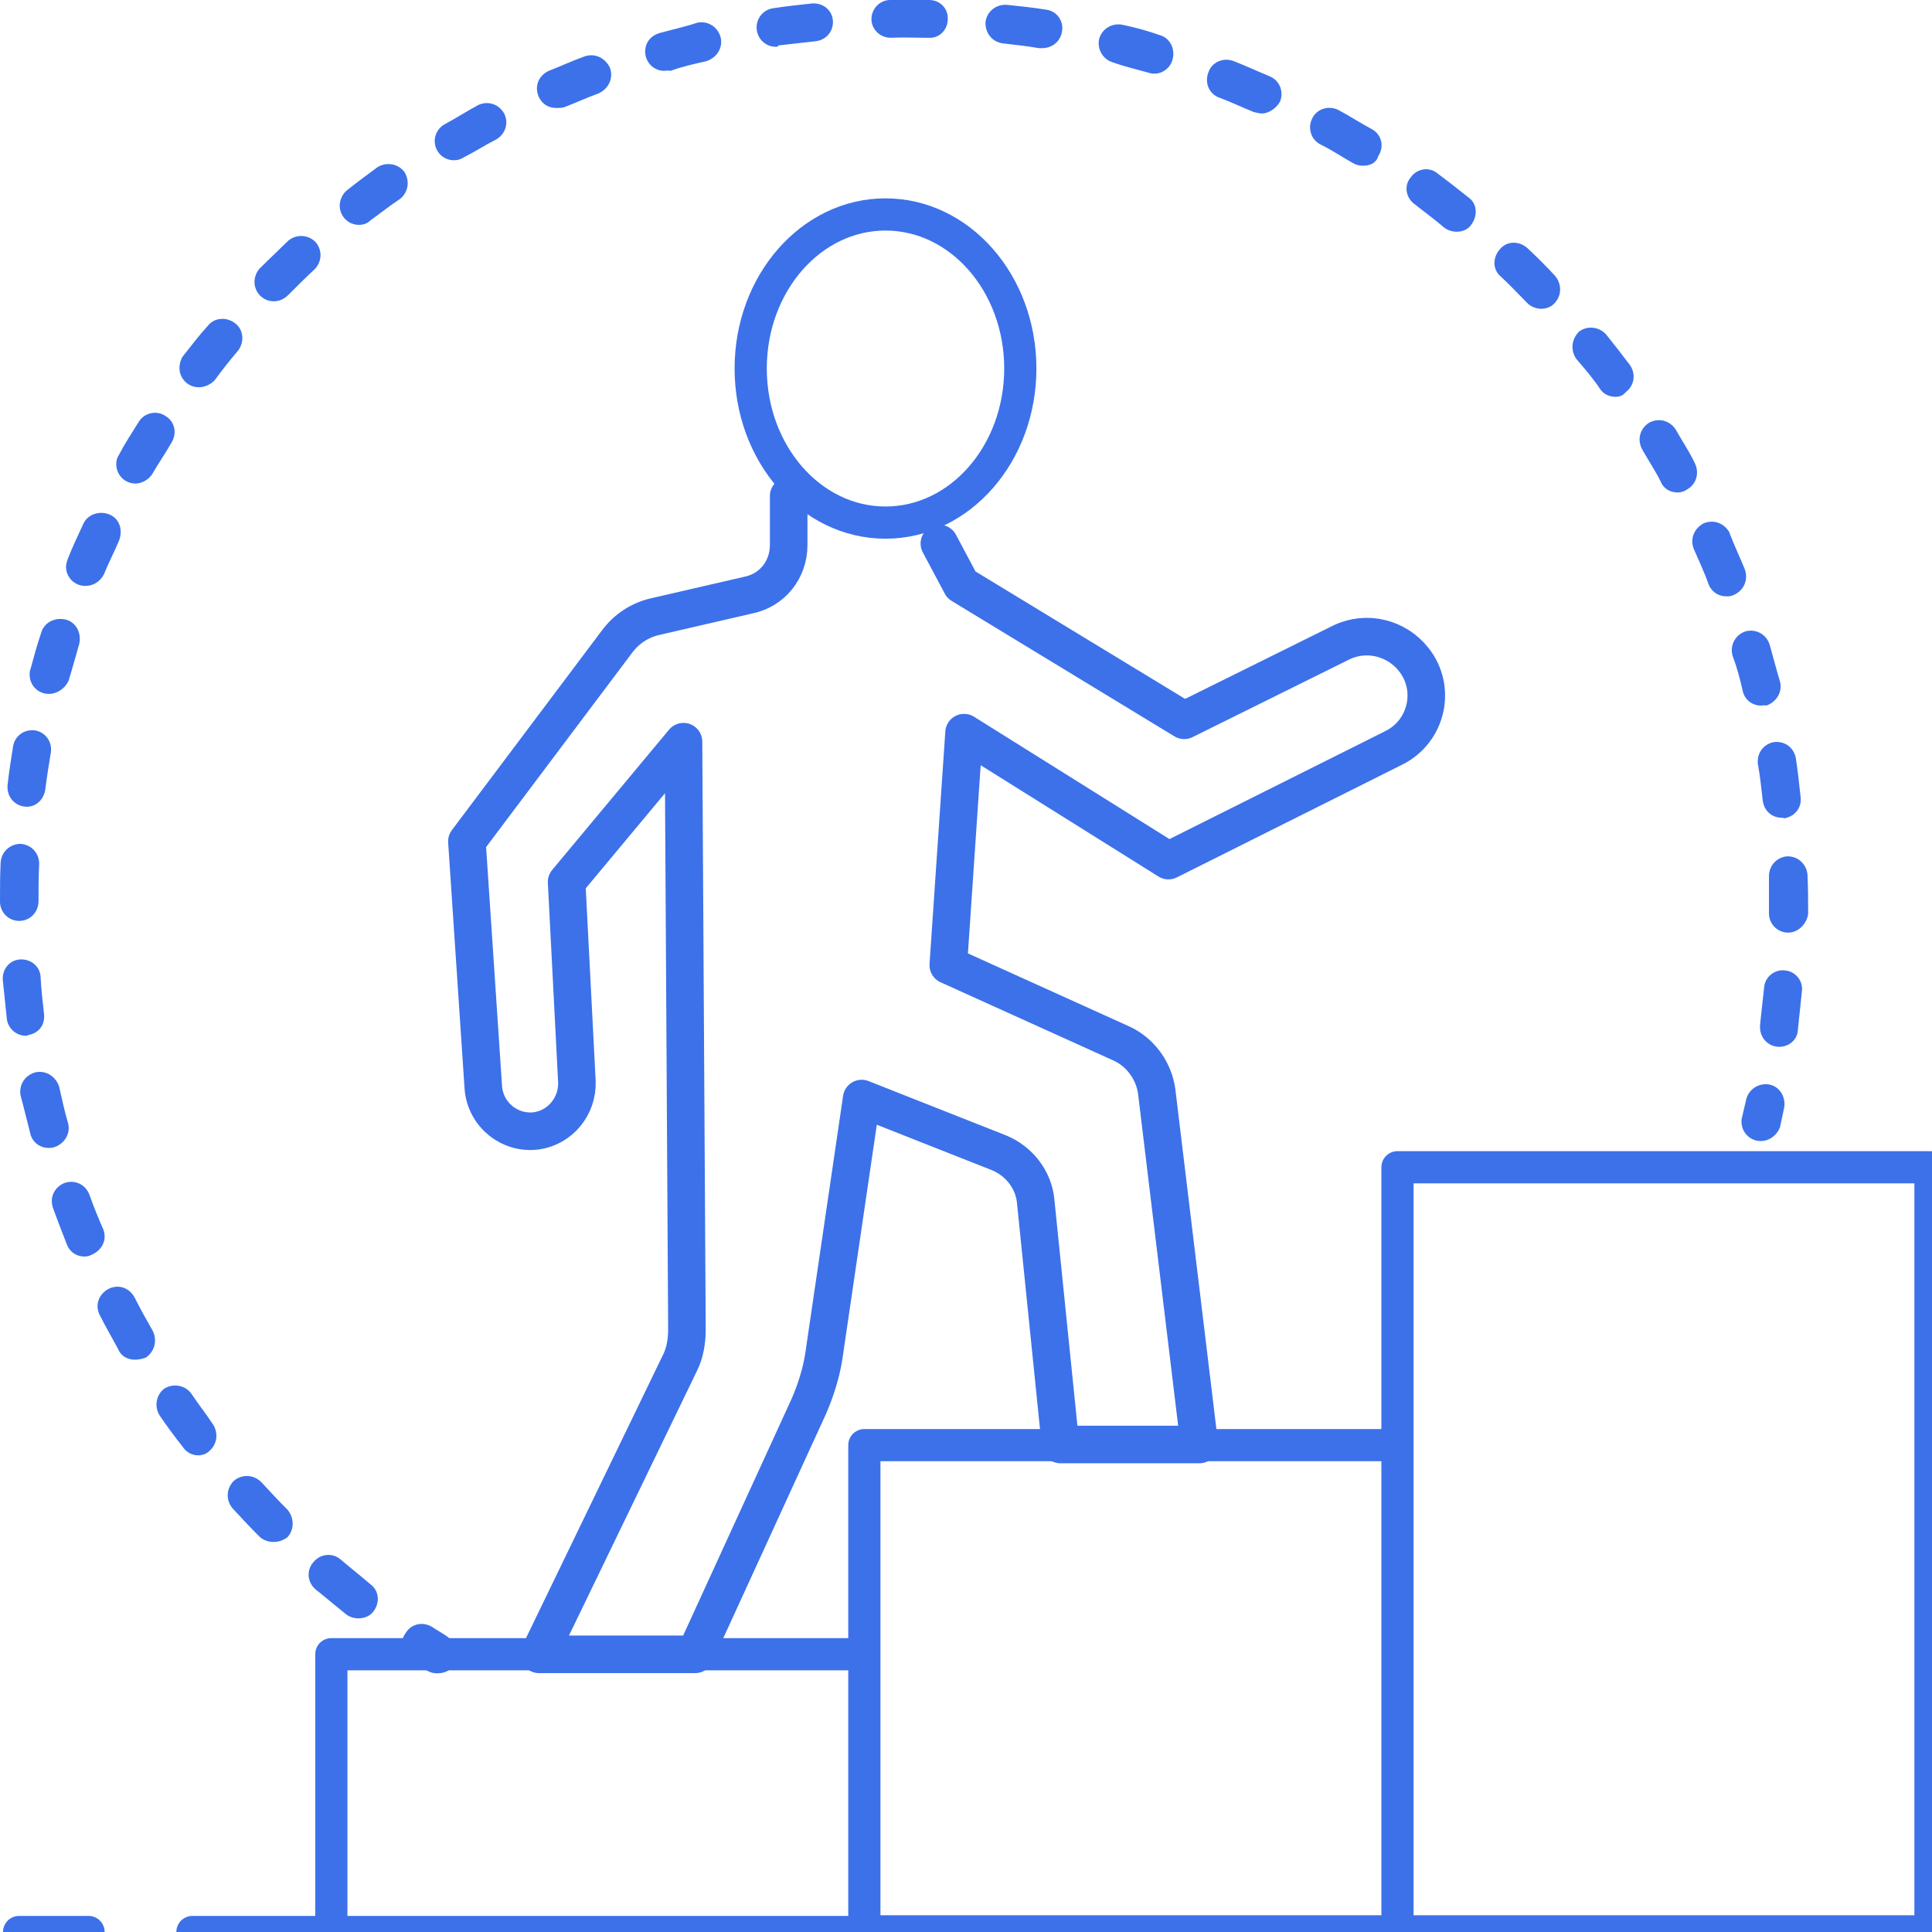 <svg width="18" height="18" viewBox="0 0 18 18" fill="none" xmlns="http://www.w3.org/2000/svg">
<g clip-path="url(#clip0_601_2858)">
<path d="M8.25 4.869C8.944 4.869 9.506 4.226 9.506 3.433C9.506 2.641 8.944 1.998 8.25 1.998C7.556 1.998 6.994 2.641 6.994 3.433C6.994 4.226 7.556 4.869 8.25 4.869Z" stroke="#3C71EA" stroke-width="0.3" stroke-miterlimit="10" stroke-linecap="round" stroke-linejoin="round"/>
<path d="M8.752 5.064L8.957 5.449L11.033 6.711L12.494 5.987C12.731 5.871 13.013 5.942 13.173 6.147C13.385 6.416 13.295 6.813 12.987 6.967L10.886 8.018L8.982 6.826L8.835 8.992L10.45 9.723C10.629 9.806 10.751 9.979 10.777 10.171L11.174 13.458H9.88L9.649 11.19C9.63 10.991 9.495 10.818 9.309 10.741L8.028 10.235L7.675 12.638C7.65 12.798 7.598 12.959 7.534 13.106L6.477 15.413H5.022L6.336 12.696C6.381 12.606 6.4 12.497 6.4 12.388L6.368 6.91L5.279 8.217L5.375 10.081C5.381 10.306 5.221 10.504 4.997 10.536C4.753 10.568 4.523 10.389 4.503 10.133L4.35 7.839L5.747 5.98C5.836 5.859 5.964 5.775 6.112 5.743L6.97 5.545C7.195 5.5 7.348 5.308 7.348 5.077V4.621" stroke="#3C71EA" stroke-width="0.35" stroke-miterlimit="10" stroke-linecap="round" stroke-linejoin="round"/>
<path d="M3.087 18H8.053V15.412H3.087V18ZM3.087 18H1.793M13.02 17.994V13.464H8.053V17.994H13.02ZM13.02 17.994H17.986V10.875H13.02V17.994ZM0.178 18H0.825" stroke="#3C71EA" stroke-width="0.3" stroke-miterlimit="10" stroke-linecap="round" stroke-linejoin="round"/>
<path d="M16.404 10.631C16.302 10.631 16.225 10.547 16.225 10.451C16.225 10.438 16.225 10.425 16.231 10.406C16.244 10.355 16.257 10.291 16.27 10.24C16.295 10.144 16.391 10.086 16.487 10.105C16.584 10.124 16.641 10.227 16.622 10.323C16.609 10.381 16.596 10.445 16.584 10.502C16.558 10.573 16.487 10.631 16.404 10.631ZM3.338 15.078C3.3 15.078 3.255 15.065 3.223 15.039C3.127 14.962 3.037 14.885 2.941 14.809C2.864 14.744 2.851 14.629 2.922 14.552C2.986 14.475 3.101 14.463 3.178 14.533C3.268 14.61 3.358 14.68 3.447 14.757C3.531 14.815 3.544 14.93 3.479 15.014C3.447 15.058 3.39 15.078 3.338 15.078ZM2.544 14.366C2.499 14.366 2.448 14.347 2.416 14.315C2.326 14.225 2.249 14.142 2.166 14.052C2.102 13.976 2.108 13.867 2.179 13.796C2.256 13.732 2.364 13.738 2.435 13.809C2.518 13.899 2.589 13.976 2.678 14.065C2.743 14.142 2.743 14.251 2.678 14.322C2.634 14.354 2.595 14.366 2.544 14.366ZM1.845 13.559C1.794 13.559 1.737 13.533 1.704 13.482C1.628 13.386 1.557 13.29 1.487 13.187C1.435 13.104 1.455 12.995 1.531 12.937C1.615 12.886 1.724 12.905 1.781 12.982C1.845 13.078 1.916 13.168 1.98 13.264C2.038 13.348 2.025 13.456 1.948 13.521C1.922 13.546 1.884 13.559 1.845 13.559ZM1.256 12.668C1.192 12.668 1.128 12.636 1.102 12.572C1.044 12.463 0.98 12.354 0.929 12.252C0.884 12.162 0.916 12.059 1.012 12.008C1.102 11.963 1.205 11.995 1.256 12.092C1.307 12.194 1.365 12.297 1.423 12.399C1.467 12.489 1.442 12.591 1.358 12.649C1.32 12.662 1.288 12.668 1.256 12.668ZM0.788 11.707C0.711 11.707 0.647 11.662 0.622 11.592C0.577 11.476 0.532 11.361 0.493 11.252C0.461 11.156 0.506 11.06 0.602 11.021C0.698 10.989 0.795 11.034 0.833 11.13C0.871 11.239 0.916 11.348 0.961 11.451C1 11.547 0.955 11.643 0.859 11.688C0.833 11.701 0.814 11.707 0.788 11.707ZM0.455 10.695C0.372 10.695 0.301 10.643 0.282 10.56C0.25 10.438 0.224 10.323 0.192 10.208C0.173 10.112 0.231 10.015 0.333 9.99C0.429 9.971 0.519 10.028 0.551 10.124C0.577 10.24 0.602 10.355 0.634 10.464C0.66 10.56 0.602 10.656 0.506 10.688C0.481 10.695 0.468 10.695 0.455 10.695ZM16.577 9.753C16.474 9.753 16.398 9.669 16.398 9.573C16.398 9.567 16.398 9.554 16.398 9.548C16.41 9.432 16.423 9.317 16.436 9.202C16.442 9.099 16.539 9.029 16.628 9.041C16.731 9.048 16.801 9.144 16.788 9.234C16.776 9.355 16.763 9.477 16.75 9.599C16.744 9.689 16.667 9.753 16.577 9.753ZM0.243 9.65C0.154 9.65 0.077 9.586 0.064 9.496C0.051 9.375 0.038 9.253 0.026 9.131C0.019 9.029 0.09 8.945 0.186 8.939C0.288 8.933 0.372 9.003 0.378 9.099C0.384 9.214 0.397 9.33 0.41 9.445C0.423 9.548 0.359 9.631 0.256 9.644C0.263 9.65 0.25 9.65 0.243 9.65ZM16.66 8.689C16.558 8.689 16.481 8.606 16.481 8.51C16.481 8.394 16.481 8.273 16.481 8.164C16.481 8.061 16.558 7.984 16.654 7.978C16.756 7.978 16.833 8.055 16.84 8.151C16.846 8.273 16.846 8.394 16.846 8.516C16.833 8.606 16.756 8.689 16.66 8.689ZM0.179 8.58C0.077 8.58 0 8.497 0 8.401C0 8.279 1.46807e-07 8.157 0.006 8.035C0.013 7.933 0.096 7.862 0.192 7.862C0.295 7.869 0.365 7.952 0.365 8.048C0.359 8.17 0.359 8.285 0.359 8.394C0.359 8.503 0.276 8.58 0.179 8.58ZM16.603 7.619C16.507 7.619 16.436 7.555 16.423 7.459C16.41 7.343 16.398 7.228 16.378 7.119C16.366 7.017 16.43 6.933 16.526 6.914C16.628 6.901 16.712 6.965 16.731 7.061C16.75 7.183 16.763 7.305 16.776 7.427C16.788 7.529 16.718 7.612 16.616 7.625C16.622 7.619 16.616 7.619 16.603 7.619ZM0.25 7.516C0.147 7.516 0.07 7.433 0.07 7.337C0.07 7.331 0.07 7.324 0.07 7.318C0.083 7.196 0.103 7.074 0.122 6.952C0.141 6.85 0.231 6.792 0.327 6.805C0.429 6.824 0.487 6.914 0.474 7.01C0.455 7.126 0.436 7.241 0.423 7.35C0.41 7.446 0.34 7.516 0.25 7.516ZM16.41 6.574C16.327 6.574 16.257 6.523 16.237 6.44C16.212 6.325 16.18 6.209 16.141 6.107C16.116 6.011 16.167 5.914 16.263 5.882C16.359 5.857 16.455 5.908 16.487 6.004C16.519 6.119 16.551 6.241 16.584 6.35C16.609 6.446 16.551 6.542 16.455 6.574C16.442 6.568 16.423 6.574 16.41 6.574ZM0.455 6.465C0.352 6.465 0.276 6.382 0.276 6.286C0.276 6.273 0.276 6.254 0.282 6.241C0.314 6.126 0.346 6.004 0.384 5.895C0.41 5.799 0.513 5.748 0.615 5.773C0.711 5.799 0.763 5.902 0.737 6.004C0.705 6.119 0.673 6.228 0.641 6.337C0.609 6.414 0.532 6.465 0.455 6.465ZM16.084 5.556C16.007 5.556 15.943 5.511 15.917 5.44C15.879 5.331 15.827 5.222 15.783 5.12C15.744 5.03 15.776 4.928 15.872 4.876C15.962 4.838 16.064 4.87 16.116 4.966V4.972C16.161 5.088 16.212 5.197 16.257 5.306C16.289 5.402 16.25 5.498 16.154 5.543C16.128 5.556 16.103 5.556 16.084 5.556ZM0.795 5.459C0.692 5.459 0.615 5.376 0.615 5.28C0.615 5.261 0.622 5.235 0.628 5.216C0.673 5.101 0.724 4.992 0.775 4.883C0.814 4.793 0.923 4.755 1.019 4.793C1.115 4.832 1.147 4.94 1.109 5.037C1.064 5.145 1.012 5.242 0.968 5.351C0.936 5.415 0.871 5.459 0.795 5.459ZM15.629 4.588C15.565 4.588 15.501 4.556 15.475 4.492C15.424 4.389 15.36 4.293 15.302 4.191C15.251 4.101 15.276 3.998 15.36 3.941C15.449 3.89 15.552 3.915 15.61 3.998C15.667 4.101 15.738 4.204 15.789 4.312C15.834 4.402 15.808 4.505 15.725 4.556C15.686 4.582 15.661 4.588 15.629 4.588ZM1.262 4.505C1.16 4.505 1.083 4.421 1.083 4.325C1.083 4.293 1.089 4.268 1.109 4.236C1.166 4.127 1.23 4.031 1.294 3.928C1.346 3.845 1.461 3.819 1.544 3.877C1.628 3.928 1.653 4.037 1.596 4.127C1.538 4.229 1.474 4.319 1.416 4.421C1.384 4.466 1.326 4.505 1.262 4.505ZM15.052 3.697C14.994 3.697 14.937 3.672 14.905 3.62C14.841 3.524 14.764 3.435 14.687 3.345C14.629 3.262 14.642 3.159 14.712 3.089C14.789 3.031 14.898 3.044 14.962 3.114C15.039 3.21 15.11 3.3 15.187 3.403C15.244 3.486 15.225 3.595 15.148 3.652C15.123 3.684 15.09 3.697 15.052 3.697ZM1.852 3.608C1.749 3.608 1.672 3.524 1.672 3.428C1.672 3.39 1.685 3.345 1.704 3.319C1.781 3.223 1.852 3.127 1.935 3.037C1.993 2.96 2.108 2.948 2.191 3.012C2.268 3.069 2.281 3.185 2.217 3.268C2.14 3.358 2.07 3.447 1.999 3.544C1.961 3.582 1.91 3.608 1.852 3.608ZM14.36 2.877C14.315 2.877 14.264 2.858 14.232 2.826C14.149 2.743 14.072 2.659 13.982 2.576C13.905 2.512 13.905 2.397 13.976 2.32C14.04 2.243 14.155 2.243 14.232 2.313C14.322 2.397 14.405 2.48 14.488 2.57C14.552 2.646 14.552 2.755 14.482 2.826C14.456 2.858 14.405 2.877 14.36 2.877ZM2.55 2.807C2.448 2.807 2.371 2.723 2.371 2.627C2.371 2.582 2.39 2.531 2.422 2.499C2.512 2.409 2.595 2.332 2.685 2.243C2.762 2.179 2.871 2.185 2.941 2.256C3.005 2.332 2.999 2.435 2.935 2.505C2.845 2.589 2.768 2.666 2.685 2.749C2.646 2.787 2.602 2.807 2.55 2.807ZM13.572 2.159C13.533 2.159 13.489 2.147 13.456 2.121C13.367 2.044 13.277 1.98 13.181 1.903C13.098 1.845 13.078 1.73 13.143 1.653C13.2 1.57 13.316 1.551 13.392 1.615C13.495 1.692 13.585 1.762 13.681 1.839C13.764 1.897 13.77 2.012 13.706 2.095C13.681 2.134 13.63 2.159 13.572 2.159ZM3.345 2.095C3.242 2.095 3.165 2.012 3.165 1.916C3.165 1.865 3.191 1.807 3.23 1.775C3.326 1.698 3.422 1.628 3.518 1.557C3.601 1.506 3.71 1.525 3.768 1.602C3.819 1.685 3.806 1.788 3.729 1.852C3.633 1.916 3.544 1.986 3.447 2.057C3.422 2.083 3.383 2.095 3.345 2.095ZM12.7 1.544C12.668 1.544 12.636 1.538 12.604 1.519C12.502 1.461 12.406 1.397 12.303 1.346C12.213 1.301 12.181 1.192 12.226 1.102C12.271 1.012 12.38 0.98 12.47 1.025C12.579 1.083 12.675 1.147 12.784 1.205C12.873 1.256 12.899 1.365 12.841 1.455C12.822 1.519 12.764 1.544 12.7 1.544ZM4.229 1.493C4.127 1.493 4.05 1.41 4.05 1.314C4.05 1.256 4.082 1.192 4.139 1.16C4.248 1.102 4.345 1.038 4.453 0.98C4.543 0.936 4.646 0.968 4.697 1.057C4.742 1.147 4.71 1.25 4.62 1.301C4.518 1.352 4.421 1.416 4.319 1.467C4.287 1.487 4.261 1.493 4.229 1.493ZM11.758 1.057C11.733 1.057 11.713 1.051 11.681 1.044C11.572 1 11.464 0.948 11.361 0.91C11.265 0.878 11.22 0.769 11.259 0.673C11.291 0.577 11.399 0.532 11.496 0.57C11.611 0.615 11.72 0.666 11.829 0.711C11.925 0.75 11.963 0.859 11.925 0.948C11.893 1.006 11.822 1.057 11.758 1.057ZM5.184 1.006C5.107 1.006 5.049 0.968 5.017 0.897C4.979 0.801 5.017 0.705 5.113 0.66C5.229 0.615 5.338 0.564 5.447 0.525C5.543 0.493 5.639 0.538 5.684 0.634C5.716 0.73 5.671 0.827 5.575 0.871C5.466 0.91 5.357 0.961 5.254 1C5.229 1.006 5.203 1.006 5.184 1.006ZM10.759 0.686C10.739 0.686 10.727 0.686 10.707 0.679C10.592 0.647 10.483 0.622 10.374 0.583C10.278 0.557 10.22 0.461 10.24 0.365C10.265 0.269 10.361 0.211 10.458 0.231C10.579 0.256 10.695 0.288 10.804 0.327C10.9 0.352 10.951 0.455 10.925 0.551C10.906 0.634 10.829 0.686 10.759 0.686ZM6.19 0.66C6.087 0.66 6.011 0.577 6.011 0.481C6.011 0.397 6.062 0.333 6.145 0.308C6.26 0.276 6.382 0.25 6.498 0.211C6.594 0.192 6.69 0.25 6.715 0.352C6.735 0.449 6.677 0.538 6.581 0.57C6.465 0.596 6.35 0.622 6.248 0.66C6.222 0.654 6.203 0.66 6.19 0.66ZM9.708 0.449C9.701 0.449 9.689 0.449 9.682 0.449C9.567 0.429 9.452 0.417 9.343 0.404C9.24 0.391 9.176 0.301 9.182 0.205C9.195 0.103 9.285 0.038 9.381 0.045C9.503 0.058 9.625 0.07 9.746 0.09C9.849 0.103 9.913 0.199 9.894 0.295C9.881 0.384 9.804 0.449 9.708 0.449ZM7.228 0.436C7.126 0.436 7.049 0.352 7.049 0.256C7.049 0.167 7.113 0.09 7.202 0.077C7.324 0.058 7.446 0.045 7.568 0.032C7.67 0.026 7.753 0.096 7.76 0.192C7.766 0.288 7.702 0.372 7.6 0.384C7.484 0.397 7.369 0.41 7.254 0.423C7.247 0.436 7.241 0.436 7.228 0.436ZM8.651 0.352C8.529 0.352 8.413 0.346 8.298 0.352C8.196 0.352 8.119 0.269 8.119 0.179C8.119 0.077 8.202 0 8.292 0C8.413 0 8.535 0 8.657 0C8.76 0 8.836 0.083 8.83 0.179C8.83 0.276 8.753 0.359 8.651 0.352ZM4.075 15.59C4.043 15.59 4.011 15.584 3.979 15.565C3.928 15.533 3.877 15.501 3.825 15.462C3.742 15.411 3.717 15.296 3.781 15.212C3.832 15.129 3.941 15.103 4.031 15.161C4.075 15.193 4.133 15.219 4.178 15.257C4.268 15.308 4.287 15.417 4.236 15.507C4.197 15.565 4.139 15.59 4.075 15.59Z" fill="#3C71EA"/>
</g>
<defs>
<clipPath id="clip0_601_2858">
<rect width="18" height="18" fill="white"/>
</clipPath>
</defs>
</svg>
